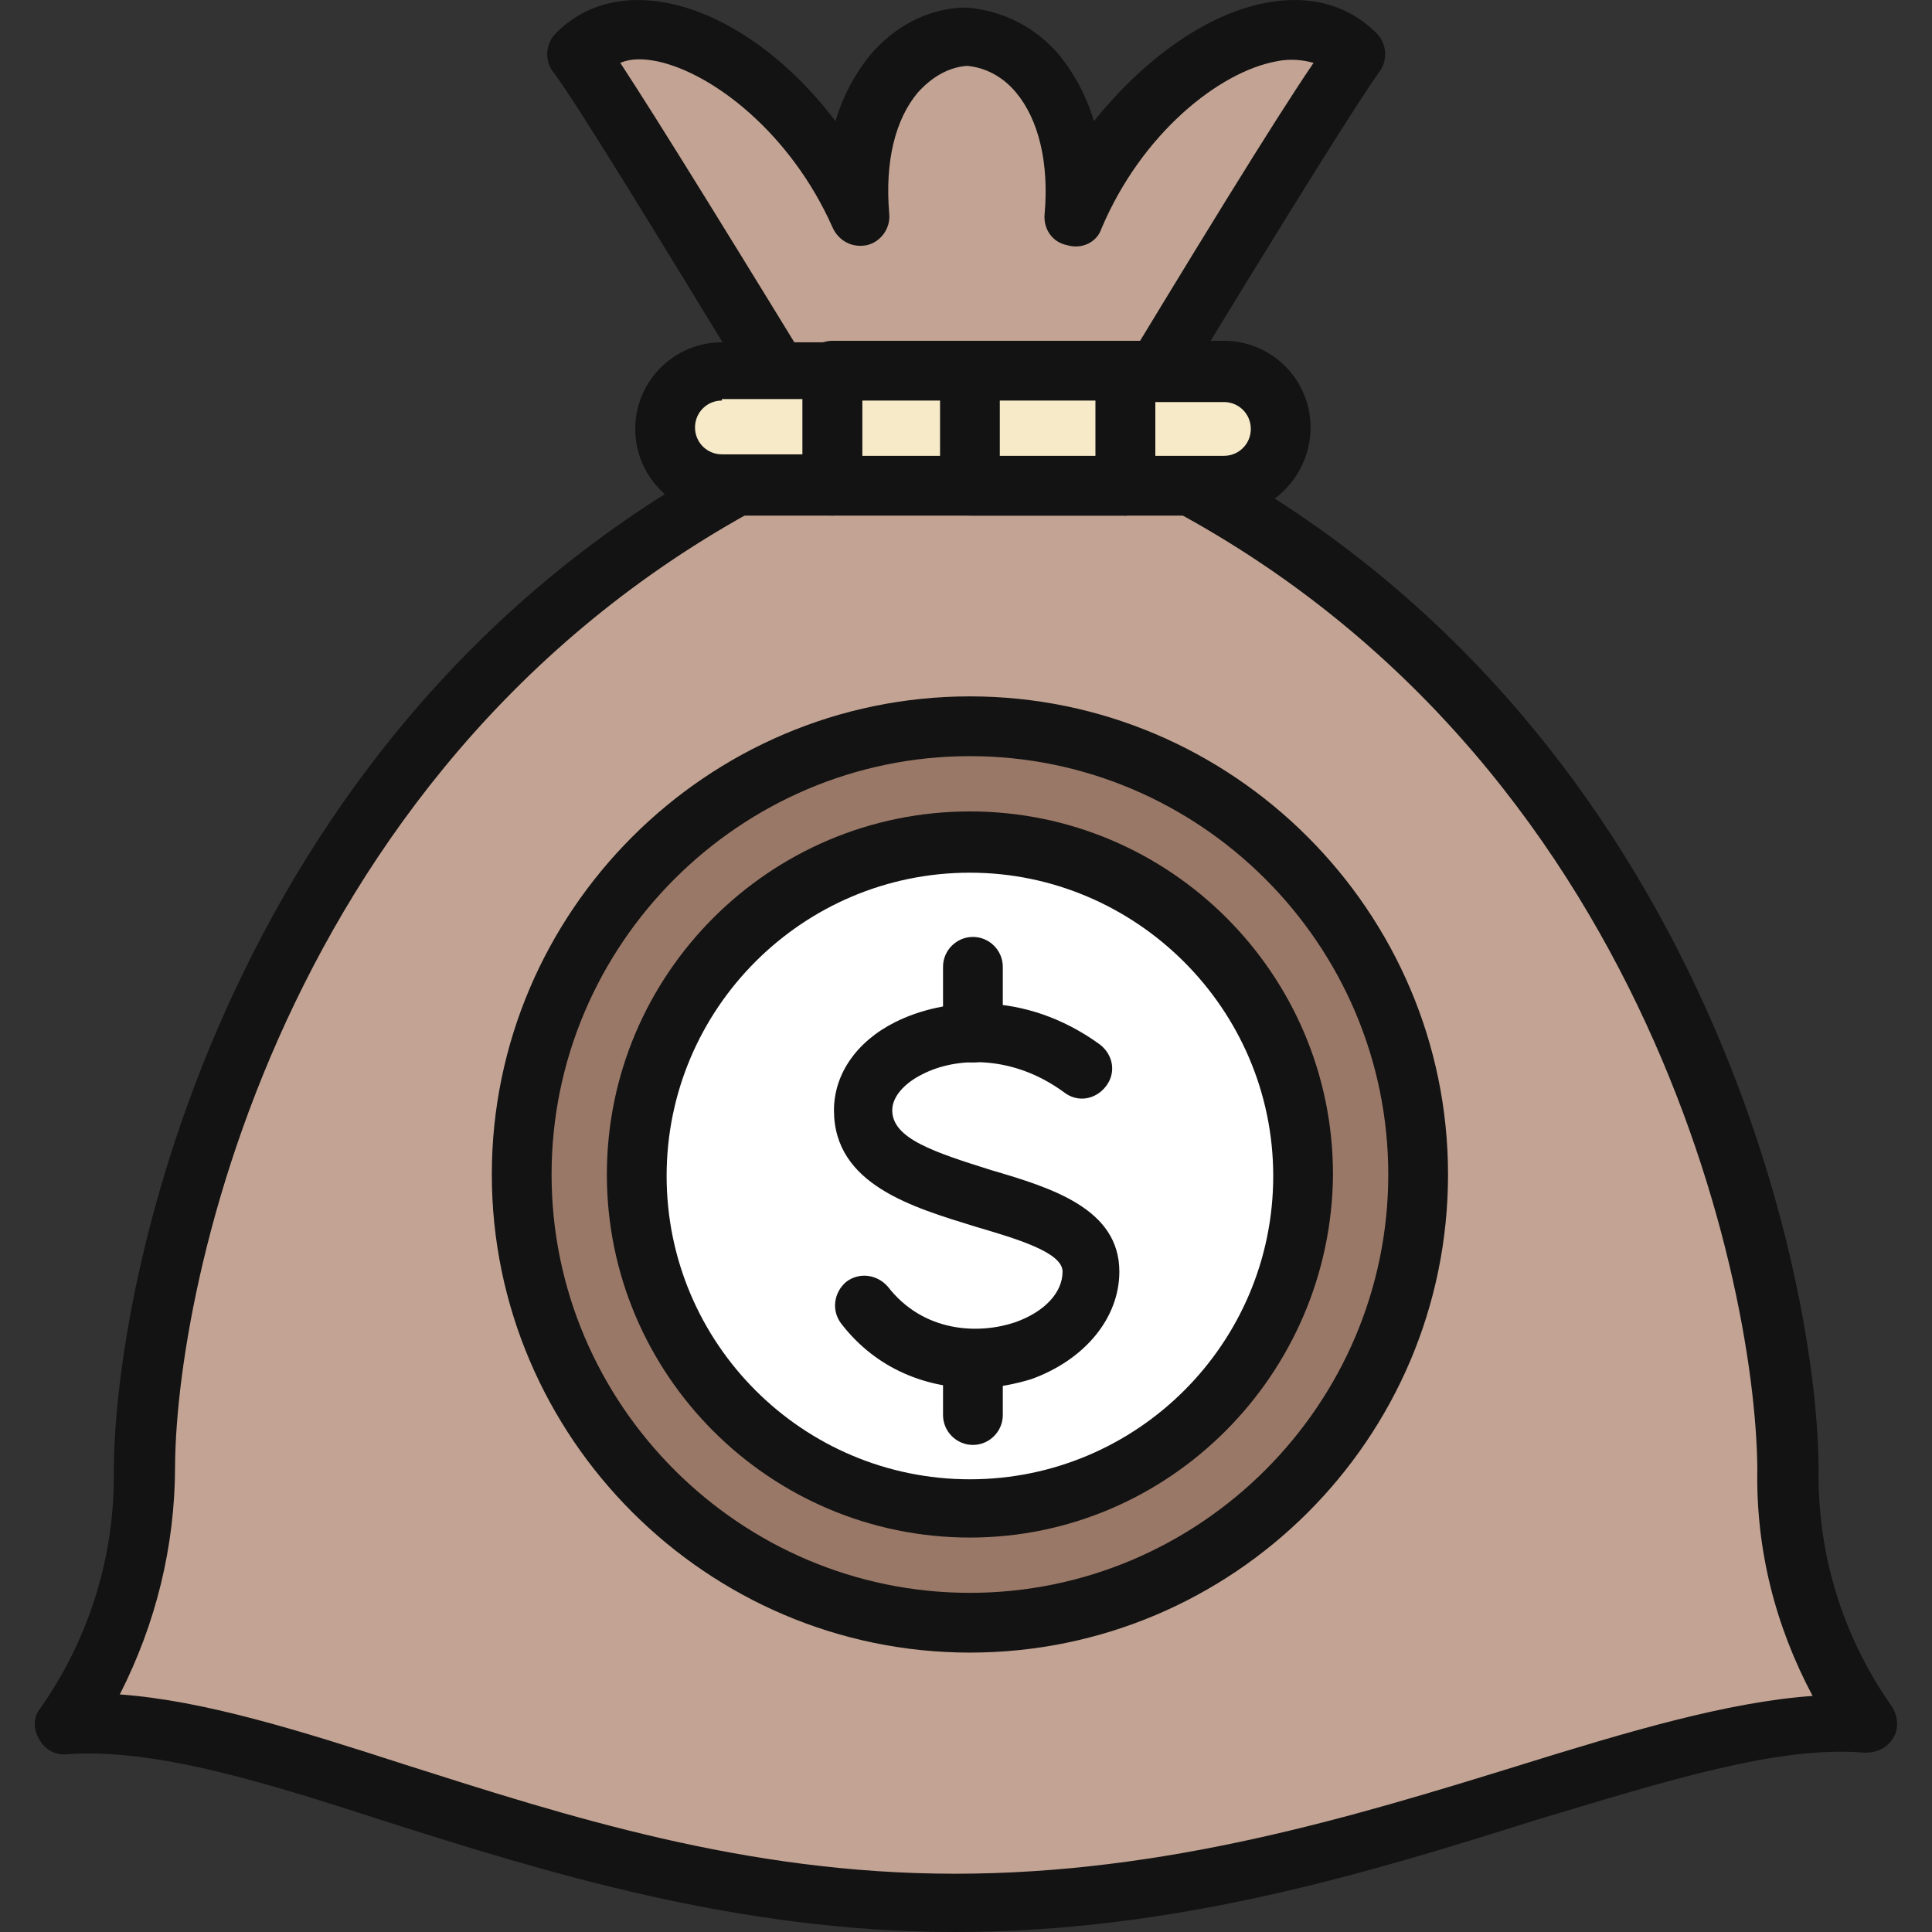 <?xml version="1.0" encoding="utf-8"?>
<!-- Uploaded to: SVG Repo, www.svgrepo.com, Generator: SVG Repo Mixer Tools -->
<svg width="800px" height="800px" viewBox="0 0 1024 1024" class="icon"  version="1.1" xmlns="http://www.w3.org/2000/svg"><rect x="0" y="0" width="1024" height="1024" fill="#333333" stroke="none"/><path d="M506.161 1008.162c-206.686 0-362.691-102.947-471.182-94.236 27.717-39.595 41.971-87.109 41.971-136.207 0-84.734 51.474-405.454 357.94-542.453C362.035 114.897 316.896 43.625 306.602 28.579 343.029-7.848 422.219 37.29 454.687 114.897c-4.751-61.768 24.549-93.444 57.809-95.82 32.468 2.376 62.56 34.052 57.809 95.82 31.676-77.606 110.866-122.745 148.086-86.317-11.087 15.046-55.433 86.317-129.08 206.686 307.258 136.207 357.94 457.719 358.732 542.453-0.792 48.306 14.254 95.82 41.971 136.207-109.282-8.711-277.166 94.236-483.852 94.236z" fill="#C3A494" /><path d="M506.161 1024c-116.41 0-219.357-32.468-301.715-58.601-65.728-21.381-122.745-38.803-168.675-35.636-6.335 0.792-11.879-2.376-15.046-7.919-3.168-5.543-3.168-11.879 0.792-16.63 26.133-37.219 39.595-81.566 38.803-126.704 0.792-107.699 65.728-411.789 351.604-549.58C347.781 123.607 304.226 52.336 293.139 38.082c-4.751-6.335-3.96-15.046 1.584-20.589 15.046-15.046 35.636-20.589 59.393-15.838 31.676 6.335 64.144 30.092 88.693 62.56 4.751-15.838 11.879-26.925 18.214-34.844C473.693 14.325 491.115 4.822 510.12 4.03h2.376c19.006 1.584 36.427 10.295 49.098 25.341 6.335 7.919 13.462 19.006 18.214 34.844C605.941 31.747 638.409 7.99 670.085 1.655c23.757-4.751 44.347 0.792 59.393 15.838 5.543 5.543 6.335 14.254 1.584 20.589-8.711 11.879-44.347 68.104-118.785 190.848 285.085 136.999 350.813 441.089 351.604 548.788-0.792 45.93 12.67 89.485 38.803 126.704 3.168 4.751 3.96 11.879 0.792 16.63-3.168 5.543-8.711 7.919-15.046 7.919-45.93-3.96-105.323 15.046-174.218 35.636-90.277 28.508-191.64 59.393-308.05 59.393zM63.488 898.088c44.347 3.168 95.028 19.006 151.253 37.219 84.734 26.925 179.762 57.809 291.42 57.809 111.658 0 210.646-30.092 297.755-57.017 58.601-18.214 111.658-34.052 156.797-37.219-19.798-37.219-30.092-77.606-29.3-120.369-0.792-103.739-64.936-401.494-349.229-527.407-3.96-1.584-7.127-5.543-8.711-9.503-1.584-3.96-0.792-8.711 1.584-12.67C632.865 133.11 675.628 63.423 696.217 33.331c-5.543-1.584-12.67-2.376-19.798-0.792-30.092 5.543-71.271 38.011-92.653 88.693-2.376 7.127-10.295 11.087-18.214 8.711-7.919-1.584-12.67-8.711-11.879-16.63 2.376-26.925-3.168-49.89-15.046-64.144-7.127-8.711-16.63-13.462-26.133-14.254-10.295 0.792-19.006 6.335-26.133 14.254-11.879 14.254-17.422 36.427-15.046 64.144 0.792 7.919-4.751 15.046-11.879 16.63-7.919 1.584-15.046-2.376-18.214-9.503-22.173-49.89-63.352-81.566-92.653-87.901-7.919-1.584-14.254-1.584-19.798 0.792 19.798 30.092 61.768 98.196 120.369 194.016 2.376 3.96 3.168 8.711 1.584 12.67s-4.751 7.919-8.711 9.503C157.724 376.224 93.58 673.187 92.788 776.927c0 42.763-10.295 83.942-29.3 121.161z" fill="#131313" /><path d="M382.624 196.462c-16.63 0-30.092 13.462-30.092 30.092s13.462 30.092 30.092 30.092h58.601v-60.976h-58.601z" fill="#F6EAC9" /><path d="M441.225 273.277h-58.601c-25.341 0-45.93-20.589-45.93-45.93s20.589-45.93 45.93-45.93h58.601c8.711 0 15.838 7.127 15.838 15.838v60.976c0 7.919-7.127 15.046-15.838 15.046z m-58.601-60.976c-7.919 0-14.254 6.335-14.254 14.254s6.335 14.254 14.254 14.254h42.763v-29.3h-42.763z" fill="#131313" /><path d="M647.911 196.462h-52.266v60.976h52.266c16.63 0 30.092-13.462 30.092-30.092s-12.67-30.884-30.092-30.884z" fill="#F6EAC9" /><path d="M648.703 273.277h-52.266c-8.711 0-15.838-7.127-15.838-15.838v-60.976c0-8.711 7.127-15.838 15.838-15.838h52.266c25.341 0 45.93 20.589 45.93 45.93s-20.589 46.722-45.93 46.722z m-36.427-31.676h36.427c7.919 0 14.254-6.335 14.254-14.254s-6.335-14.254-14.254-14.254h-36.427v28.508z" fill="#131313" /><path d="M441.225 196.462h155.213v60.976H441.225z" fill="#F6EAC9" /><path d="M596.438 273.277H441.225c-8.711 0-15.838-7.127-15.838-15.838v-60.976c0-8.711 7.127-15.838 15.838-15.838h155.213c8.711 0 15.838 7.127 15.838 15.838v60.976c0 8.711-7.127 15.838-15.838 15.838z m-139.375-31.676h123.537v-29.3H457.063v29.3z" fill="#131313" /><path d="M514.08 196.462h82.358v60.976H514.08z" fill="#F6EAC9" /><path d="M596.438 273.277H514.08c-8.711 0-15.838-7.127-15.838-15.838v-60.976c0-8.711 7.127-15.838 15.838-15.838h82.358c8.711 0 15.838 7.127 15.838 15.838v60.976c0 8.711-7.127 15.838-15.838 15.838z m-66.52-31.676h50.682v-29.3h-50.682v29.3z" fill="#131313" /><path d="M514.08 622.506m-237.571 0a237.571 237.571 0 1 0 475.141 0 237.571 237.571 0 1 0-475.141 0Z" fill="#9A7867" /><path d="M514.08 875.914c-139.375 0-253.409-114.034-253.409-253.409s114.034-253.409 253.409-253.409 253.409 114.034 253.409 253.409c0 140.167-114.034 253.409-253.409 253.409z m0-475.141c-121.953 0-221.733 99.78-221.733 221.733s99.78 221.733 221.733 221.733 221.733-99.78 221.733-221.733-99.78-221.733-221.733-221.733z" fill="#131313" /><path d="M514.08 622.506m-176.594 0a176.594 176.594 0 1 0 353.188 0 176.594 176.594 0 1 0-353.188 0Z" fill="#FFFFFF" /><path d="M514.08 814.938c-106.115 0-192.432-86.317-192.432-192.432s86.317-192.432 192.432-192.432 192.432 86.317 192.432 192.432c-0.792 106.115-87.109 192.432-192.432 192.432z m0-352.396c-88.693 0-160.756 72.063-160.756 160.756S425.387 784.054 514.08 784.054s160.756-72.063 160.756-160.756-72.855-160.756-160.756-160.756z" fill="#131313" /><path d="M517.248 735.748c-25.341 0-52.266-9.503-71.271-34.052-5.543-7.127-3.96-16.63 2.376-22.173 7.127-5.543 16.63-3.96 22.173 2.376 19.006 24.549 48.306 25.341 67.312 19.006 15.838-5.543 25.341-15.838 25.341-26.925 0-10.295-24.549-17.422-45.93-23.757-33.26-10.295-75.231-22.173-75.231-61.768 0-19.006 11.879-36.427 32.468-46.722 25.341-12.67 68.104-17.422 108.491 11.879 7.127 5.543 8.711 15.046 3.168 22.173-5.543 7.127-15.046 8.711-22.173 3.168-26.925-19.798-57.017-19.006-75.231-9.503-9.503 4.751-15.838 11.879-15.838 19.006 0 15.046 22.173 22.173 52.266 31.676 32.468 9.503 68.104 20.589 68.104 53.849 0 24.549-18.214 46.722-46.722 57.017-7.919 2.376-18.214 4.751-29.3 4.751z" fill="#131313" /><path d="M515.664 563.113c-8.711 0-15.838-7.127-15.838-15.838v-34.844c0-8.711 7.127-15.838 15.838-15.838s15.838 7.127 15.838 15.838v34.844c0 9.503-7.127 15.838-15.838 15.838z" fill="#131313" /><path d="M515.664 765.84c-8.711 0-15.838-7.127-15.838-15.838v-26.133c0-8.711 7.127-15.838 15.838-15.838s15.838 7.127 15.838 15.838v26.133c0 8.711-7.127 15.838-15.838 15.838z" fill="#131313" /></svg>